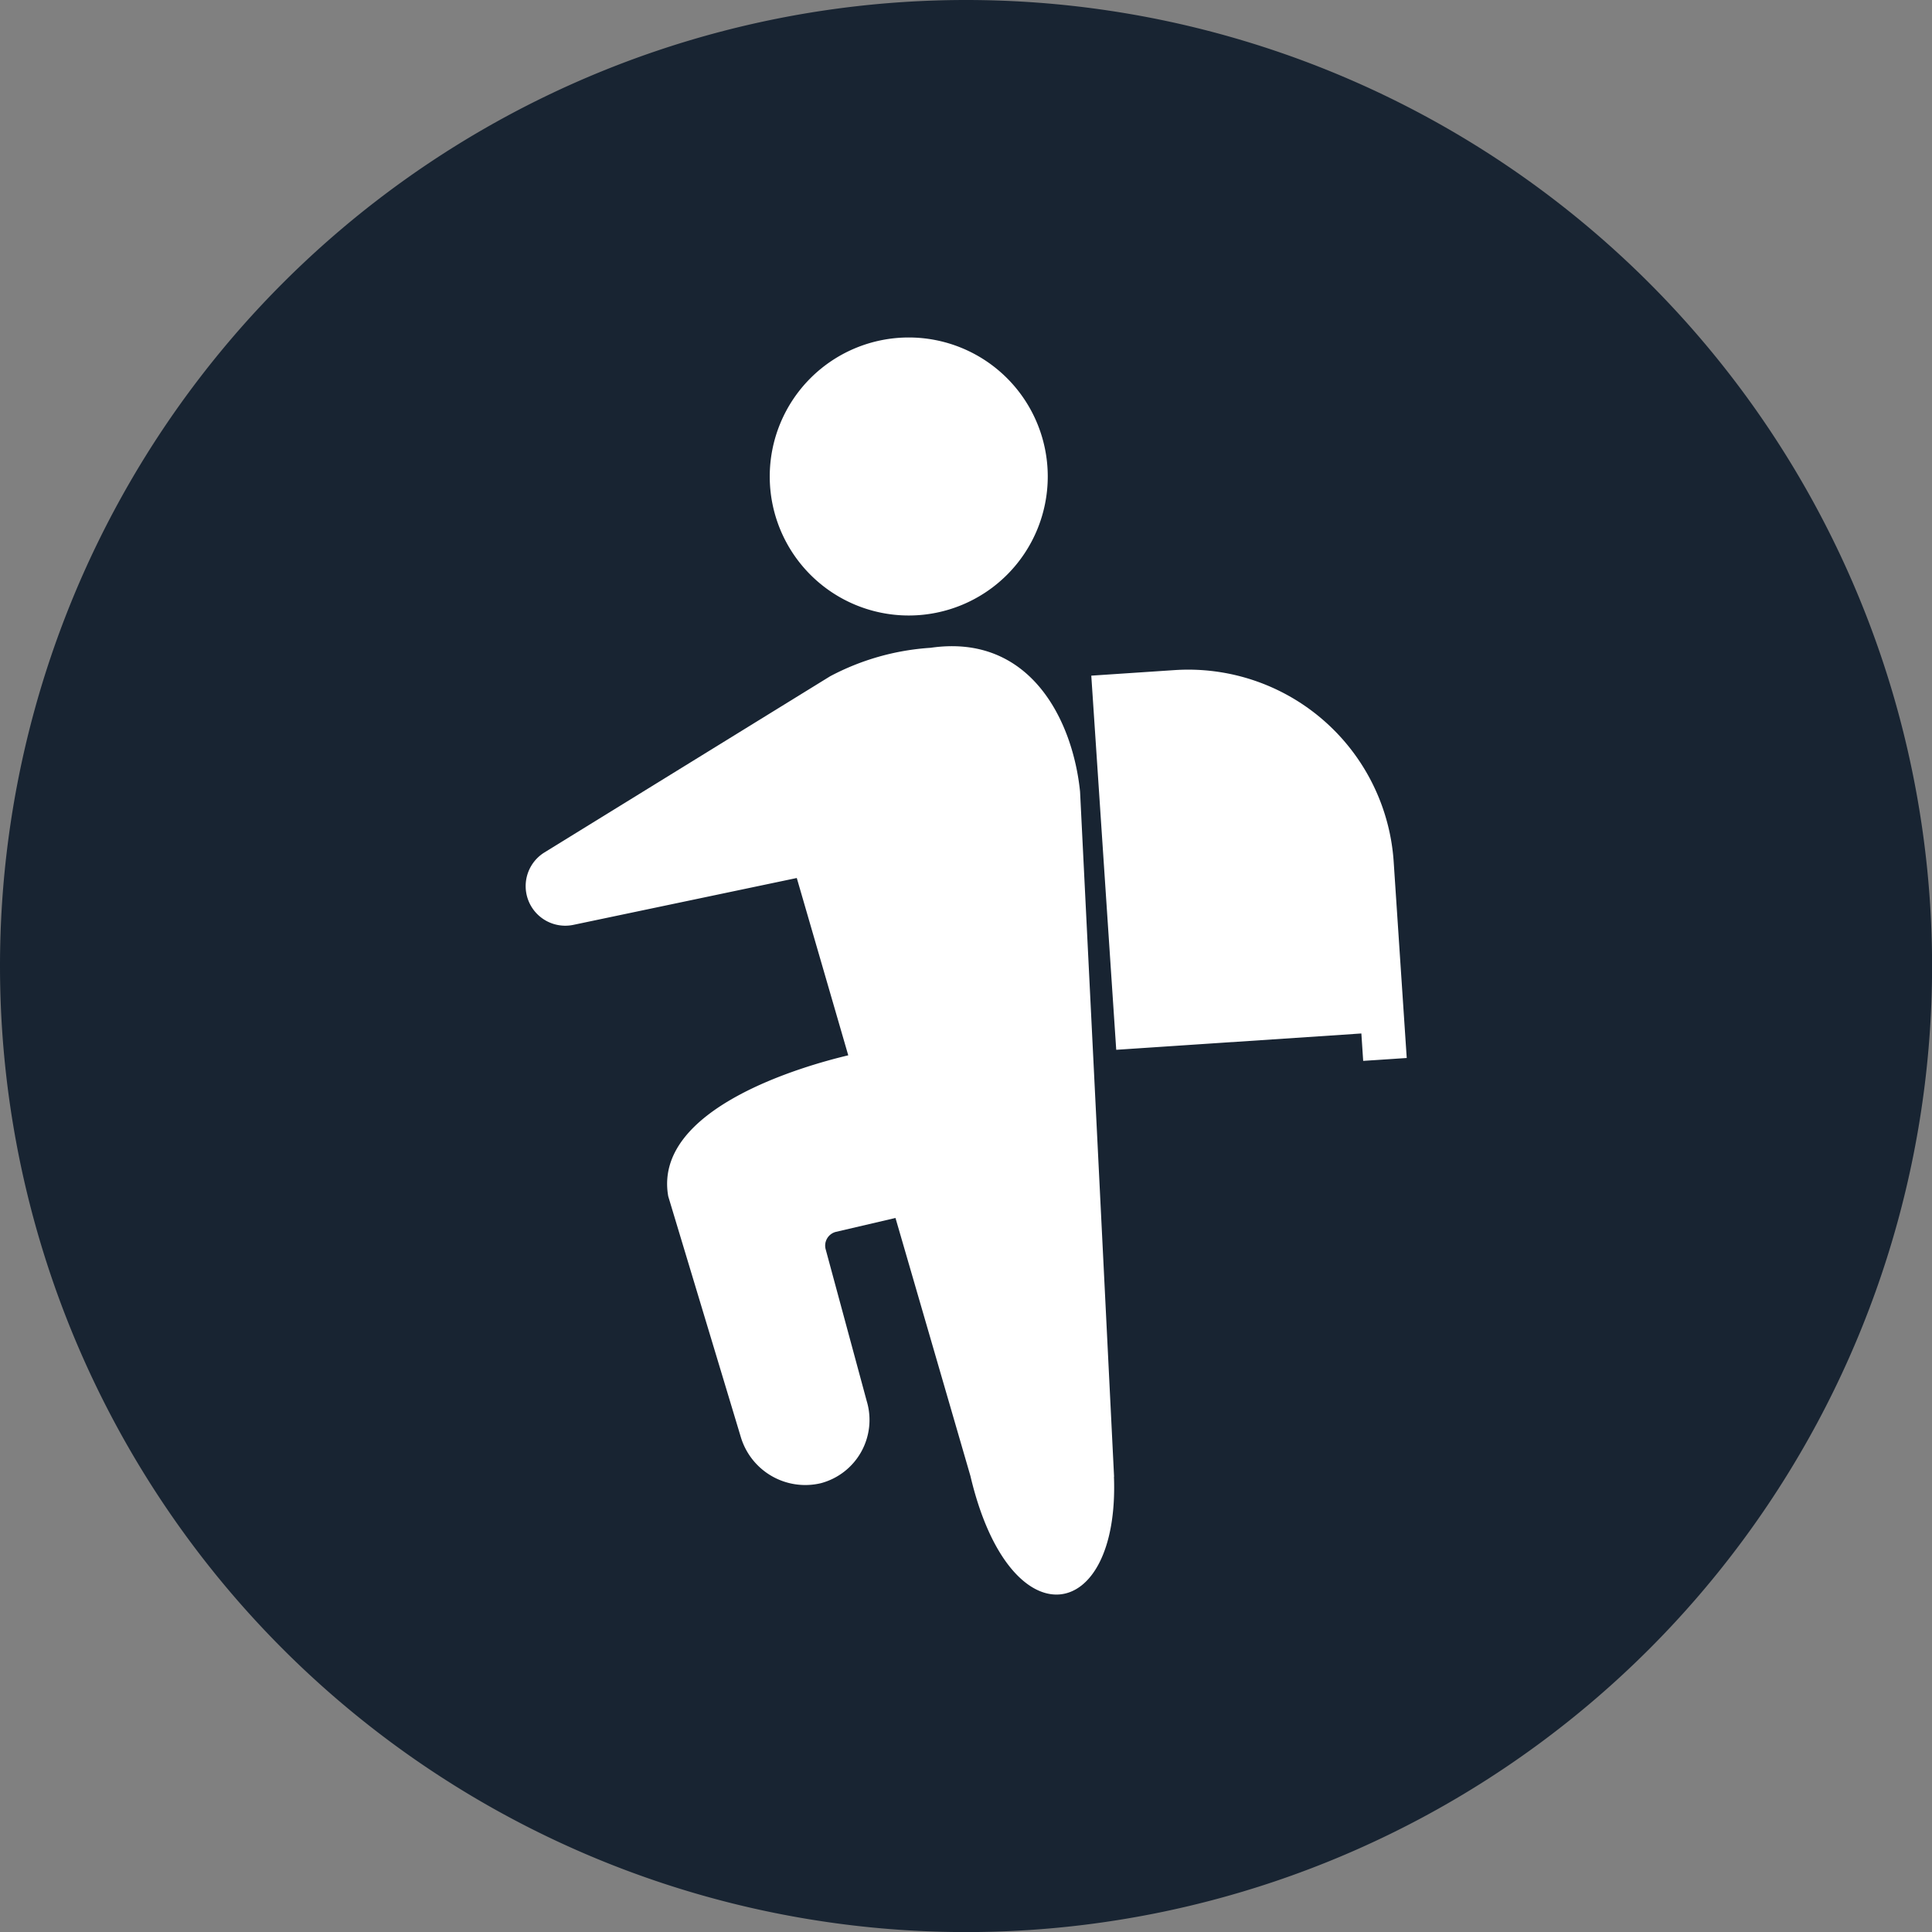 <svg xmlns="http://www.w3.org/2000/svg" xmlns:xlink="http://www.w3.org/1999/xlink" width="97.596" height="97.597" viewBox="0 0 97.596 97.597"><rect x="0" y="0" width="97.596" height="97.597" fill="#808080" stroke="none"/><defs><clipPath id="a"><rect width="44.526" height="63.5" fill="#fff"/></clipPath></defs><g transform="translate(-629.849 -8809.076)"><path d="M48.8,0A48.8,48.8,0,1,1,0,48.8,48.8,48.8,0,0,1,48.8,0Z" transform="translate(629.849 8809.076)" fill="#182432"/><g transform="translate(656.384 8826.124)"><g clip-path="url(#a)"><path d="M39.192,7.022a7.022,7.022,0,1,0-7.022,7.022,7.022,7.022,0,0,0,7.022-7.022" transform="translate(-12.799)" fill="#fff"/><path d="M29.743,73.712,28.025,39.106c-.367-3.619-2.531-8-7.552-7.267A12.531,12.531,0,0,0,15.4,33.277L.957,42.183a2,2,0,0,0,1.458,3.655l11.3-2.37,2.6,8.957c-2.154.51-9.887,2.664-9.093,7.124l3.653,12.117a3.4,3.4,0,0,0,4.063,2.372,3.307,3.307,0,0,0,2.31-4.148l-2.069-7.649a.715.715,0,0,1,.522-.9l3-.7,3.785,13.032c1.979,8.421,7.533,7.533,7.251.041" transform="translate(0 -16.163)" fill="#fff"/><path d="M62.424,34.194l-4.2.28,1.26,18.9,12.383-.825.092,1.385,2.2-.146L74.066,52.4l-.255-3.829L73.5,43.883a10.4,10.4,0,0,0-11.073-9.689" transform="translate(-29.632 -17.391)" fill="#fff"/></g></g></g></svg>